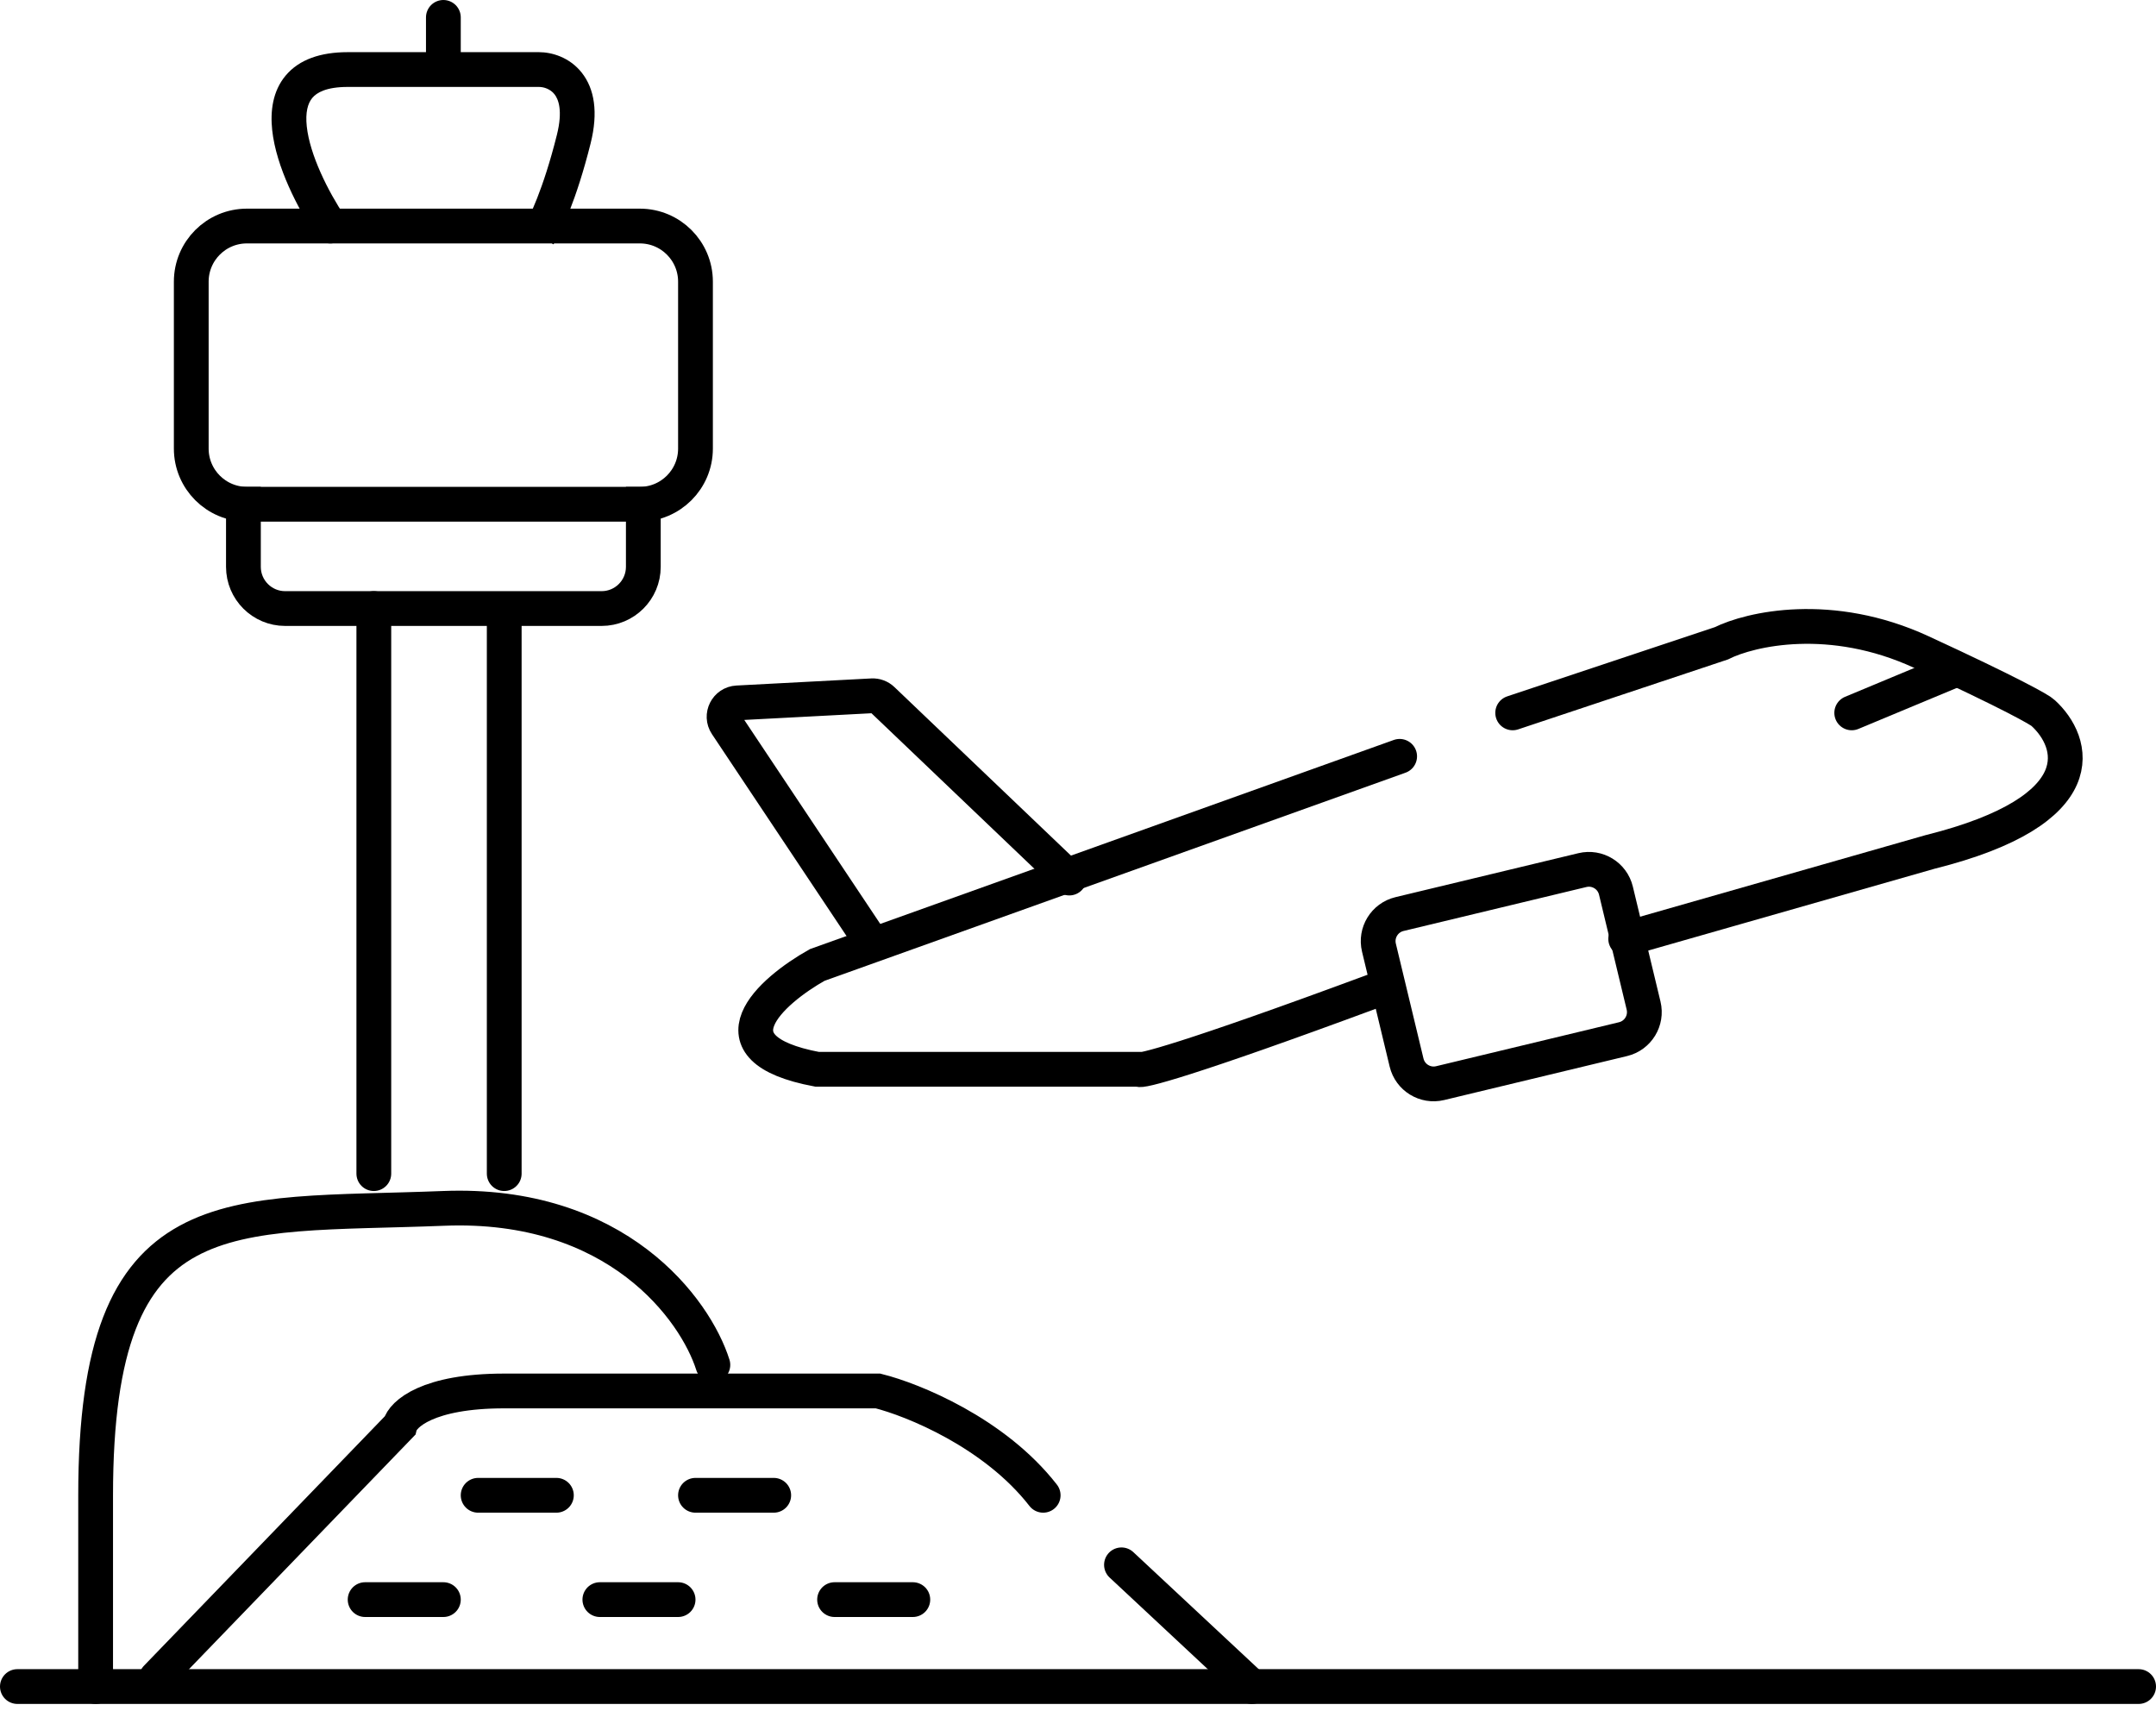 <svg xmlns="http://www.w3.org/2000/svg" width="155" height="123" viewBox="0 0 155 123" fill="none"><g clip-path="url(#clip0_2803_1116)"><path d="M140.625 48.125L133.125 51.25" stroke="black" style="stroke:black;stroke-opacity:1;" stroke-width="2.5" stroke-linecap="round"></path><path d="M76.875 63.125L63.437 50.298C63.238 50.108 62.969 50.008 62.694 50.023L53.004 50.533C52.23 50.574 51.794 51.441 52.224 52.086L62.5 67.5" stroke="black" style="stroke:black;stroke-opacity:1;" stroke-width="2.5" stroke-linecap="round"></path><path d="M108.75 51.25L123.75 46.25C125.833 45.208 131.625 43.875 138.125 46.875C144.625 49.875 146.667 51.041 146.875 51.25C149.167 53.333 150.75 58.25 138.75 61.25L116.875 67.5" stroke="black" style="stroke:black;stroke-opacity:1;" stroke-width="2.5" stroke-linecap="round"></path><path d="M31.875 4.375V1.25" stroke="black" style="stroke:black;stroke-opacity:1;" stroke-width="2.5" stroke-linecap="round"></path><path d="M22.709 16.943C23.091 17.518 23.868 17.673 24.442 17.29C25.016 16.907 25.172 16.131 24.789 15.557L23.749 16.25L22.709 16.943ZM23.749 16.25L24.789 15.557C23.573 13.733 22.272 11.126 22.054 9.086C21.947 8.08 22.125 7.428 22.455 7.035C22.77 6.661 23.453 6.25 24.999 6.25V5V3.75C23.045 3.75 21.509 4.276 20.542 5.426C19.591 6.556 19.425 8.014 19.568 9.351C19.851 11.999 21.424 15.017 22.709 16.943L23.749 16.25ZM24.999 5V6.25C25.012 6.25 25.026 6.25 25.04 6.25C25.053 6.25 25.067 6.25 25.081 6.25C25.094 6.25 25.108 6.25 25.122 6.25C25.135 6.25 25.149 6.25 25.162 6.25C25.176 6.25 25.19 6.25 25.203 6.25C25.217 6.25 25.23 6.25 25.244 6.25C25.258 6.25 25.271 6.25 25.285 6.25C25.298 6.25 25.312 6.25 25.325 6.25C25.339 6.25 25.352 6.25 25.366 6.25C25.38 6.25 25.393 6.25 25.407 6.25C25.42 6.25 25.434 6.25 25.447 6.25C25.461 6.25 25.474 6.25 25.488 6.25C25.501 6.25 25.515 6.25 25.528 6.25C25.542 6.25 25.555 6.25 25.569 6.25C25.582 6.25 25.596 6.25 25.609 6.25C25.622 6.25 25.636 6.25 25.649 6.25C25.663 6.25 25.676 6.25 25.689 6.25C25.703 6.25 25.716 6.25 25.73 6.25C25.743 6.25 25.757 6.25 25.77 6.25C25.783 6.25 25.797 6.25 25.81 6.25C25.823 6.25 25.837 6.25 25.85 6.25C25.864 6.25 25.877 6.25 25.89 6.25C25.904 6.25 25.917 6.25 25.93 6.25C25.944 6.25 25.957 6.25 25.97 6.25C25.983 6.25 25.997 6.25 26.01 6.25C26.023 6.25 26.037 6.25 26.05 6.25C26.063 6.25 26.077 6.25 26.09 6.25C26.103 6.25 26.116 6.25 26.13 6.25C26.143 6.25 26.156 6.25 26.169 6.25C26.183 6.25 26.196 6.25 26.209 6.25C26.222 6.25 26.235 6.25 26.249 6.25C26.262 6.25 26.275 6.25 26.288 6.25C26.302 6.25 26.315 6.25 26.328 6.25C26.341 6.25 26.354 6.25 26.367 6.25C26.381 6.25 26.394 6.25 26.407 6.25C26.42 6.25 26.433 6.25 26.446 6.25C26.459 6.25 26.473 6.25 26.486 6.25C26.499 6.25 26.512 6.25 26.525 6.25C26.538 6.25 26.551 6.25 26.564 6.25C26.577 6.25 26.59 6.25 26.604 6.25C26.616 6.25 26.63 6.25 26.643 6.25C26.656 6.25 26.669 6.25 26.682 6.25C26.695 6.25 26.708 6.25 26.721 6.25C26.734 6.25 26.747 6.25 26.76 6.25C26.773 6.25 26.786 6.25 26.799 6.25C26.812 6.25 26.825 6.25 26.838 6.25C26.851 6.25 26.864 6.25 26.877 6.25C26.89 6.25 26.903 6.25 26.916 6.25C26.929 6.25 26.942 6.25 26.954 6.25C26.967 6.25 26.98 6.25 26.993 6.25C27.006 6.25 27.019 6.25 27.032 6.25C27.045 6.25 27.058 6.25 27.071 6.25C27.084 6.25 27.096 6.25 27.109 6.25C27.122 6.25 27.135 6.25 27.148 6.25C27.161 6.25 27.174 6.25 27.186 6.25C27.199 6.25 27.212 6.25 27.225 6.25C27.238 6.25 27.25 6.25 27.263 6.25C27.276 6.25 27.289 6.25 27.302 6.25C27.314 6.25 27.327 6.25 27.34 6.25C27.353 6.25 27.366 6.25 27.378 6.25C27.391 6.25 27.404 6.25 27.416 6.25C27.429 6.25 27.442 6.25 27.455 6.25C27.467 6.25 27.48 6.25 27.493 6.25C27.506 6.25 27.518 6.25 27.531 6.25C27.544 6.25 27.556 6.25 27.569 6.25C27.582 6.25 27.594 6.25 27.607 6.25C27.62 6.25 27.632 6.25 27.645 6.25C27.657 6.25 27.67 6.25 27.683 6.25C27.695 6.25 27.708 6.25 27.721 6.25C27.733 6.25 27.746 6.25 27.758 6.25C27.771 6.25 27.784 6.25 27.796 6.25C27.809 6.25 27.821 6.25 27.834 6.25C27.846 6.25 27.859 6.25 27.872 6.25C27.884 6.25 27.897 6.25 27.909 6.25C27.922 6.25 27.934 6.25 27.947 6.25C27.959 6.25 27.972 6.25 27.984 6.25C27.997 6.25 28.009 6.25 28.022 6.25C28.034 6.25 28.047 6.25 28.059 6.25C28.072 6.25 28.084 6.25 28.096 6.25C28.109 6.25 28.121 6.25 28.134 6.25C28.146 6.25 28.159 6.25 28.171 6.25C28.183 6.25 28.196 6.25 28.208 6.25C28.221 6.25 28.233 6.25 28.245 6.25C28.258 6.25 28.27 6.25 28.283 6.25C28.295 6.25 28.307 6.25 28.32 6.25C28.332 6.25 28.344 6.25 28.357 6.25C28.369 6.25 28.381 6.25 28.394 6.25C28.406 6.25 28.418 6.25 28.431 6.25C28.443 6.25 28.455 6.25 28.467 6.25C28.48 6.25 28.492 6.25 28.504 6.25C28.517 6.25 28.529 6.25 28.541 6.25C28.553 6.25 28.566 6.25 28.578 6.25C28.59 6.25 28.602 6.25 28.614 6.25C28.627 6.25 28.639 6.25 28.651 6.25C28.663 6.25 28.675 6.25 28.688 6.25C28.7 6.25 28.712 6.25 28.724 6.25C28.736 6.25 28.748 6.25 28.761 6.25C28.773 6.25 28.785 6.25 28.797 6.25C28.809 6.25 28.821 6.25 28.833 6.25C28.846 6.25 28.858 6.25 28.87 6.25C28.882 6.25 28.894 6.25 28.906 6.25C28.918 6.25 28.93 6.25 28.942 6.25C28.954 6.25 28.966 6.25 28.978 6.25C28.99 6.25 29.003 6.25 29.015 6.25C29.026 6.25 29.038 6.25 29.051 6.25C29.063 6.25 29.075 6.25 29.087 6.25C29.099 6.25 29.111 6.25 29.122 6.25C29.134 6.25 29.146 6.25 29.158 6.25C29.17 6.25 29.182 6.25 29.194 6.25C29.206 6.25 29.218 6.25 29.23 6.25C29.242 6.25 29.254 6.25 29.266 6.25C29.278 6.25 29.29 6.25 29.302 6.25C29.314 6.25 29.325 6.25 29.337 6.25C29.349 6.25 29.361 6.25 29.373 6.25C29.385 6.25 29.397 6.25 29.408 6.25C29.42 6.25 29.432 6.25 29.444 6.25C29.456 6.25 29.468 6.25 29.479 6.25C29.491 6.25 29.503 6.25 29.515 6.25C29.526 6.25 29.538 6.25 29.55 6.25C29.562 6.25 29.574 6.25 29.585 6.25C29.597 6.25 29.609 6.25 29.621 6.25C29.632 6.25 29.644 6.25 29.656 6.25C29.668 6.25 29.679 6.25 29.691 6.25C29.703 6.25 29.714 6.25 29.726 6.25C29.738 6.25 29.749 6.25 29.761 6.25C29.773 6.25 29.784 6.25 29.796 6.25C29.808 6.25 29.819 6.25 29.831 6.25C29.843 6.25 29.854 6.25 29.866 6.25C29.878 6.25 29.889 6.25 29.901 6.25C29.912 6.25 29.924 6.25 29.936 6.25C29.947 6.25 29.959 6.25 29.97 6.25C29.982 6.25 29.993 6.25 30.005 6.25C30.016 6.25 30.028 6.25 30.04 6.25C30.051 6.25 30.062 6.25 30.074 6.25C30.086 6.25 30.097 6.25 30.109 6.25C30.12 6.25 30.131 6.25 30.143 6.25C30.154 6.25 30.166 6.25 30.177 6.25C30.189 6.25 30.2 6.25 30.212 6.25C30.223 6.25 30.235 6.25 30.246 6.25C30.258 6.25 30.269 6.25 30.28 6.25C30.292 6.25 30.303 6.25 30.314 6.25C30.326 6.25 30.337 6.25 30.349 6.25C30.36 6.25 30.371 6.25 30.383 6.25C30.394 6.25 30.405 6.25 30.417 6.25C30.428 6.25 30.439 6.25 30.451 6.25C30.462 6.25 30.473 6.25 30.485 6.25C30.496 6.25 30.507 6.25 30.518 6.25C30.53 6.25 30.541 6.25 30.552 6.25C30.564 6.25 30.575 6.25 30.586 6.25C30.597 6.25 30.609 6.25 30.62 6.25C30.631 6.25 30.642 6.25 30.654 6.25C30.665 6.25 30.676 6.25 30.687 6.25C30.698 6.25 30.709 6.25 30.721 6.25C30.732 6.25 30.743 6.25 30.754 6.25C30.765 6.25 30.776 6.25 30.788 6.25C30.799 6.25 30.81 6.25 30.821 6.25C30.832 6.25 30.843 6.25 30.854 6.25C30.865 6.25 30.877 6.25 30.887 6.25C30.899 6.25 30.91 6.25 30.921 6.25C30.932 6.25 30.943 6.25 30.954 6.25C30.965 6.25 30.976 6.25 30.987 6.25C30.998 6.25 31.009 6.25 31.02 6.25C31.031 6.25 31.042 6.25 31.053 6.25C31.064 6.25 31.075 6.25 31.086 6.25C31.097 6.25 31.108 6.25 31.119 6.25C31.13 6.25 31.141 6.25 31.152 6.25C31.163 6.25 31.174 6.25 31.185 6.25C31.195 6.25 31.206 6.25 31.217 6.25C31.228 6.25 31.239 6.25 31.25 6.25C31.261 6.25 31.272 6.25 31.283 6.25C31.293 6.25 31.304 6.25 31.315 6.25C31.326 6.25 31.337 6.25 31.348 6.25C31.358 6.25 31.369 6.25 31.38 6.25C31.391 6.25 31.402 6.25 31.413 6.25C31.423 6.25 31.434 6.25 31.445 6.25C31.456 6.25 31.466 6.25 31.477 6.25C31.488 6.25 31.499 6.25 31.509 6.25C31.52 6.25 31.531 6.25 31.541 6.25C31.552 6.25 31.563 6.25 31.574 6.25C31.584 6.25 31.595 6.25 31.606 6.25C31.616 6.25 31.627 6.25 31.638 6.25C31.648 6.25 31.659 6.25 31.67 6.25C31.68 6.25 31.691 6.25 31.702 6.25C31.712 6.25 31.723 6.25 31.733 6.25C31.744 6.25 31.755 6.25 31.765 6.25C31.776 6.25 31.786 6.25 31.797 6.25C31.808 6.25 31.818 6.25 31.829 6.25C31.839 6.25 31.85 6.25 31.86 6.25C31.871 6.25 31.881 6.25 31.892 6.25C31.902 6.25 31.913 6.25 31.923 6.25C31.934 6.25 31.944 6.25 31.955 6.25C31.965 6.25 31.976 6.25 31.986 6.25C31.997 6.25 32.007 6.25 32.017 6.25C32.028 6.25 32.038 6.25 32.049 6.25C32.059 6.25 32.069 6.25 32.08 6.25C32.09 6.25 32.101 6.25 32.111 6.25C32.121 6.25 32.132 6.25 32.142 6.25C32.153 6.25 32.163 6.25 32.173 6.25C32.184 6.25 32.194 6.25 32.204 6.25C32.215 6.25 32.225 6.25 32.235 6.25C32.245 6.25 32.256 6.25 32.266 6.25C32.276 6.25 32.286 6.25 32.297 6.25C32.307 6.25 32.317 6.25 32.328 6.25C32.338 6.25 32.348 6.25 32.358 6.25C32.368 6.25 32.379 6.25 32.389 6.25C32.399 6.25 32.409 6.25 32.419 6.25C32.43 6.25 32.44 6.25 32.45 6.25C32.46 6.25 32.47 6.25 32.48 6.25C32.491 6.25 32.501 6.25 32.511 6.25C32.521 6.25 32.531 6.25 32.541 6.25C32.551 6.25 32.562 6.25 32.572 6.25C32.582 6.25 32.592 6.25 32.602 6.25C32.612 6.25 32.622 6.25 32.632 6.25C32.642 6.25 32.652 6.25 32.662 6.25C32.672 6.25 32.682 6.25 32.692 6.25C32.702 6.25 32.712 6.25 32.722 6.25C32.732 6.25 32.742 6.25 32.752 6.25C32.762 6.25 32.772 6.25 32.782 6.25C32.792 6.25 32.802 6.25 32.812 6.25C32.822 6.25 32.832 6.25 32.842 6.25C32.852 6.25 32.861 6.25 32.871 6.25C32.881 6.25 32.891 6.25 32.901 6.25C32.911 6.25 32.921 6.25 32.931 6.25C32.94 6.25 32.95 6.25 32.96 6.25C32.97 6.25 32.98 6.25 32.99 6.25C32.999 6.25 33.009 6.25 33.019 6.25C33.029 6.25 33.039 6.25 33.048 6.25C33.058 6.25 33.068 6.25 33.078 6.25C33.087 6.25 33.097 6.25 33.107 6.25C33.117 6.25 33.126 6.25 33.136 6.25C33.146 6.25 33.156 6.25 33.165 6.25C33.175 6.25 33.185 6.25 33.194 6.25C33.204 6.25 33.214 6.25 33.223 6.25C33.233 6.25 33.243 6.25 33.252 6.25C33.262 6.25 33.272 6.25 33.281 6.25C33.291 6.25 33.3 6.25 33.31 6.25C33.319 6.25 33.329 6.25 33.339 6.25C33.348 6.25 33.358 6.25 33.367 6.25C33.377 6.25 33.386 6.25 33.396 6.25C33.406 6.25 33.415 6.25 33.425 6.25C33.434 6.25 33.444 6.25 33.453 6.25C33.463 6.25 33.472 6.25 33.482 6.25C33.491 6.25 33.501 6.25 33.51 6.25C33.52 6.25 33.529 6.25 33.538 6.25C33.548 6.25 33.557 6.25 33.567 6.25C33.576 6.25 33.586 6.25 33.595 6.25C33.604 6.25 33.614 6.25 33.623 6.25C33.633 6.25 33.642 6.25 33.651 6.25C33.661 6.25 33.67 6.25 33.679 6.25C33.689 6.25 33.698 6.25 33.707 6.25C33.717 6.25 33.726 6.25 33.735 6.25C33.744 6.25 33.754 6.25 33.763 6.25C33.772 6.25 33.782 6.25 33.791 6.25C33.8 6.25 33.809 6.25 33.819 6.25C33.828 6.25 33.837 6.25 33.846 6.25C33.855 6.25 33.865 6.25 33.874 6.25C33.883 6.25 33.892 6.25 33.901 6.25C33.911 6.25 33.92 6.25 33.929 6.25C33.938 6.25 33.947 6.25 33.956 6.25C33.965 6.25 33.975 6.25 33.984 6.25C33.993 6.25 34.002 6.25 34.011 6.25C34.02 6.25 34.029 6.25 34.038 6.25C34.047 6.25 34.056 6.25 34.066 6.25C34.075 6.25 34.084 6.25 34.093 6.25C34.102 6.25 34.111 6.25 34.12 6.25C34.129 6.25 34.138 6.25 34.147 6.25C34.156 6.25 34.165 6.25 34.174 6.25C34.183 6.25 34.192 6.25 34.2 6.25C34.209 6.25 34.218 6.25 34.227 6.25C34.236 6.25 34.245 6.25 34.254 6.25C34.263 6.25 34.272 6.25 34.281 6.25C34.29 6.25 34.299 6.25 34.307 6.25C34.316 6.25 34.325 6.25 34.334 6.25C34.343 6.25 34.352 6.25 34.361 6.25C34.369 6.25 34.378 6.25 34.387 6.25C34.396 6.25 34.405 6.25 34.413 6.25C34.422 6.25 34.431 6.25 34.44 6.25C34.448 6.25 34.457 6.25 34.466 6.25C34.475 6.25 34.483 6.25 34.492 6.25C34.501 6.25 34.51 6.25 34.518 6.25C34.527 6.25 34.536 6.25 34.544 6.25C34.553 6.25 34.562 6.25 34.57 6.25C34.579 6.25 34.588 6.25 34.596 6.25C34.605 6.25 34.614 6.25 34.622 6.25C34.631 6.25 34.639 6.25 34.648 6.25C34.657 6.25 34.665 6.25 34.674 6.25C34.682 6.25 34.691 6.25 34.7 6.25C34.708 6.25 34.717 6.25 34.725 6.25C34.734 6.25 34.742 6.25 34.751 6.25C34.759 6.25 34.768 6.25 34.776 6.25C34.785 6.25 34.793 6.25 34.802 6.25C34.81 6.25 34.819 6.25 34.827 6.25C34.835 6.25 34.844 6.25 34.852 6.25C34.861 6.25 34.869 6.25 34.878 6.25C34.886 6.25 34.894 6.25 34.903 6.25C34.911 6.25 34.919 6.25 34.928 6.25C34.936 6.25 34.945 6.25 34.953 6.25C34.961 6.25 34.97 6.25 34.978 6.25C34.986 6.25 34.995 6.25 35.003 6.25C35.011 6.25 35.02 6.25 35.028 6.25C35.036 6.25 35.044 6.25 35.053 6.25C35.061 6.25 35.069 6.25 35.077 6.25C35.086 6.25 35.094 6.25 35.102 6.25C35.11 6.25 35.118 6.25 35.127 6.25C35.135 6.25 35.143 6.25 35.151 6.25C35.159 6.25 35.167 6.25 35.176 6.25C35.184 6.25 35.192 6.25 35.2 6.25C35.208 6.25 35.216 6.25 35.224 6.25C35.233 6.25 35.241 6.25 35.249 6.25C35.257 6.25 35.265 6.25 35.273 6.25C35.281 6.25 35.289 6.25 35.297 6.25C35.305 6.25 35.313 6.25 35.321 6.25C35.329 6.25 35.337 6.25 35.345 6.25C35.353 6.25 35.361 6.25 35.369 6.25C35.377 6.25 35.385 6.25 35.393 6.25C35.401 6.25 35.409 6.25 35.417 6.25C35.425 6.25 35.433 6.25 35.441 6.25C35.449 6.25 35.456 6.25 35.464 6.25C35.472 6.25 35.48 6.25 35.488 6.25C35.496 6.25 35.504 6.25 35.512 6.25C35.52 6.25 35.527 6.25 35.535 6.25C35.543 6.25 35.551 6.25 35.559 6.25C35.566 6.25 35.574 6.25 35.582 6.25C35.59 6.25 35.597 6.25 35.605 6.25C35.613 6.25 35.621 6.25 35.629 6.25C35.636 6.25 35.644 6.25 35.652 6.25C35.66 6.25 35.667 6.25 35.675 6.25C35.683 6.25 35.69 6.25 35.698 6.25C35.706 6.25 35.713 6.25 35.721 6.25C35.729 6.25 35.736 6.25 35.744 6.25C35.752 6.25 35.759 6.25 35.767 6.25C35.774 6.25 35.782 6.25 35.789 6.25C35.797 6.25 35.805 6.25 35.812 6.25C35.82 6.25 35.827 6.25 35.835 6.25C35.842 6.25 35.85 6.25 35.857 6.25C35.865 6.25 35.873 6.25 35.88 6.25C35.888 6.25 35.895 6.25 35.902 6.25C35.91 6.25 35.917 6.25 35.925 6.25C35.932 6.25 35.94 6.25 35.947 6.25C35.955 6.25 35.962 6.25 35.969 6.25C35.977 6.25 35.984 6.25 35.992 6.25C35.999 6.25 36.006 6.25 36.014 6.25C36.021 6.25 36.028 6.25 36.036 6.25C36.043 6.25 36.05 6.25 36.058 6.25C36.065 6.25 36.072 6.25 36.08 6.25C36.087 6.25 36.094 6.25 36.102 6.25C36.109 6.25 36.116 6.25 36.123 6.25C36.131 6.25 36.138 6.25 36.145 6.25C36.152 6.25 36.16 6.25 36.167 6.25C36.174 6.25 36.181 6.25 36.188 6.25C36.196 6.25 36.203 6.25 36.21 6.25C36.217 6.25 36.224 6.25 36.231 6.25C36.238 6.25 36.246 6.25 36.253 6.25C36.26 6.25 36.267 6.25 36.274 6.25C36.281 6.25 36.288 6.25 36.295 6.25C36.302 6.25 36.309 6.25 36.316 6.25C36.324 6.25 36.331 6.25 36.338 6.25C36.345 6.25 36.352 6.25 36.359 6.25C36.366 6.25 36.373 6.25 36.38 6.25C36.387 6.25 36.394 6.25 36.401 6.25C36.407 6.25 36.414 6.25 36.421 6.25C36.428 6.25 36.435 6.25 36.442 6.25C36.449 6.25 36.456 6.25 36.463 6.25C36.47 6.25 36.477 6.25 36.483 6.25C36.49 6.25 36.497 6.25 36.504 6.25C36.511 6.25 36.518 6.25 36.525 6.25C36.531 6.25 36.538 6.25 36.545 6.25C36.552 6.25 36.559 6.25 36.565 6.25C36.572 6.25 36.579 6.25 36.586 6.25C36.592 6.25 36.599 6.25 36.606 6.25C36.613 6.25 36.619 6.25 36.626 6.25C36.633 6.25 36.639 6.25 36.646 6.25C36.653 6.25 36.66 6.25 36.666 6.25C36.673 6.25 36.679 6.25 36.686 6.25C36.693 6.25 36.699 6.25 36.706 6.25C36.713 6.25 36.719 6.25 36.726 6.25C36.732 6.25 36.739 6.25 36.746 6.25C36.752 6.25 36.759 6.25 36.765 6.25C36.772 6.25 36.778 6.25 36.785 6.25C36.791 6.25 36.798 6.25 36.804 6.25C36.811 6.25 36.817 6.25 36.824 6.25C36.83 6.25 36.837 6.25 36.843 6.25C36.85 6.25 36.856 6.25 36.863 6.25C36.869 6.25 36.875 6.25 36.882 6.25C36.888 6.25 36.895 6.25 36.901 6.25C36.907 6.25 36.914 6.25 36.92 6.25C36.926 6.25 36.933 6.25 36.939 6.25C36.946 6.25 36.952 6.25 36.958 6.25C36.965 6.25 36.971 6.25 36.977 6.25C36.983 6.25 36.99 6.25 36.996 6.25C37.002 6.25 37.008 6.25 37.015 6.25C37.021 6.25 37.027 6.25 37.033 6.25C37.04 6.25 37.046 6.25 37.052 6.25C37.058 6.25 37.065 6.25 37.071 6.25C37.077 6.25 37.083 6.25 37.089 6.25C37.095 6.25 37.101 6.25 37.108 6.25C37.114 6.25 37.12 6.25 37.126 6.25C37.132 6.25 37.138 6.25 37.144 6.25C37.15 6.25 37.156 6.25 37.162 6.25C37.169 6.25 37.175 6.25 37.181 6.25C37.187 6.25 37.193 6.25 37.199 6.25C37.205 6.25 37.211 6.25 37.217 6.25C37.223 6.25 37.229 6.25 37.234 6.25C37.24 6.25 37.246 6.25 37.252 6.25C37.258 6.25 37.264 6.25 37.27 6.25C37.276 6.25 37.282 6.25 37.288 6.25C37.294 6.25 37.3 6.25 37.306 6.25C37.311 6.25 37.317 6.25 37.323 6.25C37.329 6.25 37.335 6.25 37.341 6.25C37.346 6.25 37.352 6.25 37.358 6.25C37.364 6.25 37.37 6.25 37.375 6.25C37.381 6.25 37.387 6.25 37.393 6.25C37.398 6.25 37.404 6.25 37.41 6.25C37.416 6.25 37.421 6.25 37.427 6.25C37.433 6.25 37.438 6.25 37.444 6.25C37.45 6.25 37.456 6.25 37.461 6.25C37.467 6.25 37.472 6.25 37.478 6.25C37.484 6.25 37.489 6.25 37.495 6.25C37.501 6.25 37.506 6.25 37.512 6.25C37.517 6.25 37.523 6.25 37.528 6.25C37.534 6.25 37.539 6.25 37.545 6.25C37.551 6.25 37.556 6.25 37.562 6.25C37.567 6.25 37.573 6.25 37.578 6.25C37.584 6.25 37.589 6.25 37.594 6.25C37.6 6.25 37.605 6.25 37.611 6.25C37.616 6.25 37.622 6.25 37.627 6.25C37.633 6.25 37.638 6.25 37.643 6.25C37.649 6.25 37.654 6.25 37.66 6.25C37.665 6.25 37.67 6.25 37.676 6.25C37.681 6.25 37.686 6.25 37.692 6.25C37.697 6.25 37.702 6.25 37.708 6.25C37.713 6.25 37.718 6.25 37.723 6.25C37.729 6.25 37.734 6.25 37.739 6.25C37.744 6.25 37.75 6.25 37.755 6.25C37.76 6.25 37.765 6.25 37.77 6.25C37.776 6.25 37.781 6.25 37.786 6.25C37.791 6.25 37.796 6.25 37.801 6.25C37.807 6.25 37.812 6.25 37.817 6.25C37.822 6.25 37.827 6.25 37.832 6.25C37.837 6.25 37.842 6.25 37.847 6.25C37.852 6.25 37.858 6.25 37.863 6.25C37.868 6.25 37.873 6.25 37.878 6.25C37.883 6.25 37.888 6.25 37.893 6.25C37.898 6.25 37.903 6.25 37.908 6.25C37.913 6.25 37.918 6.25 37.923 6.25C37.928 6.25 37.933 6.25 37.938 6.25C37.942 6.25 37.947 6.25 37.952 6.25C37.957 6.25 37.962 6.25 37.967 6.25C37.972 6.25 37.977 6.25 37.981 6.25C37.986 6.25 37.991 6.25 37.996 6.25C38.001 6.25 38.006 6.25 38.011 6.25C38.015 6.25 38.02 6.25 38.025 6.25C38.03 6.25 38.034 6.25 38.039 6.25C38.044 6.25 38.049 6.25 38.053 6.25C38.058 6.25 38.063 6.25 38.068 6.25C38.072 6.25 38.077 6.25 38.082 6.25C38.086 6.25 38.091 6.25 38.096 6.25C38.1 6.25 38.105 6.25 38.109 6.25C38.114 6.25 38.119 6.25 38.123 6.25C38.128 6.25 38.133 6.25 38.137 6.25C38.142 6.25 38.146 6.25 38.151 6.25C38.155 6.25 38.16 6.25 38.164 6.25C38.169 6.25 38.174 6.25 38.178 6.25C38.183 6.25 38.187 6.25 38.192 6.25C38.196 6.25 38.2 6.25 38.205 6.25C38.209 6.25 38.214 6.25 38.218 6.25C38.223 6.25 38.227 6.25 38.231 6.25C38.236 6.25 38.24 6.25 38.245 6.25C38.249 6.25 38.254 6.25 38.258 6.25C38.262 6.25 38.267 6.25 38.271 6.25C38.275 6.25 38.279 6.25 38.284 6.25C38.288 6.25 38.292 6.25 38.297 6.25C38.301 6.25 38.305 6.25 38.309 6.25C38.314 6.25 38.318 6.25 38.322 6.25C38.327 6.25 38.331 6.25 38.335 6.25C38.339 6.25 38.343 6.25 38.347 6.25C38.352 6.25 38.356 6.25 38.36 6.25C38.364 6.25 38.368 6.25 38.372 6.25C38.377 6.25 38.381 6.25 38.385 6.25C38.389 6.25 38.393 6.25 38.397 6.25C38.401 6.25 38.405 6.25 38.409 6.25C38.413 6.25 38.417 6.25 38.421 6.25C38.425 6.25 38.429 6.25 38.433 6.25C38.437 6.25 38.441 6.25 38.445 6.25C38.449 6.25 38.453 6.25 38.457 6.25C38.461 6.25 38.465 6.25 38.469 6.25C38.473 6.25 38.477 6.25 38.481 6.25C38.485 6.25 38.489 6.25 38.492 6.25C38.496 6.25 38.5 6.25 38.504 6.25C38.508 6.25 38.512 6.25 38.516 6.25C38.519 6.25 38.523 6.25 38.527 6.25C38.531 6.25 38.535 6.25 38.538 6.25C38.542 6.25 38.546 6.25 38.55 6.25C38.553 6.25 38.557 6.25 38.561 6.25C38.565 6.25 38.568 6.25 38.572 6.25C38.576 6.25 38.579 6.25 38.583 6.25C38.587 6.25 38.59 6.25 38.594 6.25C38.598 6.25 38.601 6.25 38.605 6.25C38.608 6.25 38.612 6.25 38.616 6.25C38.619 6.25 38.623 6.25 38.626 6.25C38.63 6.25 38.633 6.25 38.637 6.25C38.641 6.25 38.644 6.25 38.648 6.25C38.651 6.25 38.655 6.25 38.658 6.25C38.662 6.25 38.665 6.25 38.669 6.25C38.672 6.25 38.675 6.25 38.679 6.25C38.682 6.25 38.686 6.25 38.689 6.25C38.693 6.25 38.696 6.25 38.699 6.25C38.703 6.25 38.706 6.25 38.709 6.25C38.713 6.25 38.716 6.25 38.72 6.25C38.723 6.25 38.726 6.25 38.73 6.25C38.733 6.25 38.736 6.25 38.739 6.25C38.743 6.25 38.746 6.25 38.749 6.25V5V3.75C38.746 3.75 38.743 3.75 38.739 3.75C38.736 3.75 38.733 3.75 38.73 3.75C38.726 3.75 38.723 3.75 38.72 3.75C38.716 3.75 38.713 3.75 38.709 3.75C38.706 3.75 38.703 3.75 38.699 3.75C38.696 3.75 38.693 3.75 38.689 3.75C38.686 3.75 38.682 3.75 38.679 3.75C38.675 3.75 38.672 3.75 38.669 3.75C38.665 3.75 38.662 3.75 38.658 3.75C38.655 3.75 38.651 3.75 38.648 3.75C38.644 3.75 38.641 3.75 38.637 3.75C38.633 3.75 38.63 3.75 38.626 3.75C38.623 3.75 38.619 3.75 38.616 3.75C38.612 3.75 38.608 3.75 38.605 3.75C38.601 3.75 38.598 3.75 38.594 3.75C38.59 3.75 38.587 3.75 38.583 3.75C38.579 3.75 38.576 3.75 38.572 3.75C38.568 3.75 38.565 3.75 38.561 3.75C38.557 3.75 38.553 3.75 38.55 3.75C38.546 3.75 38.542 3.75 38.538 3.75C38.535 3.75 38.531 3.75 38.527 3.75C38.523 3.75 38.519 3.75 38.516 3.75C38.512 3.75 38.508 3.75 38.504 3.75C38.5 3.75 38.496 3.75 38.492 3.75C38.489 3.75 38.485 3.75 38.481 3.75C38.477 3.75 38.473 3.75 38.469 3.75C38.465 3.75 38.461 3.75 38.457 3.75C38.453 3.75 38.449 3.75 38.445 3.75C38.441 3.75 38.437 3.75 38.433 3.75C38.429 3.75 38.425 3.75 38.421 3.75C38.417 3.75 38.413 3.75 38.409 3.75C38.405 3.75 38.401 3.75 38.397 3.75C38.393 3.75 38.389 3.75 38.385 3.75C38.381 3.75 38.377 3.75 38.372 3.75C38.368 3.75 38.364 3.75 38.36 3.75C38.356 3.75 38.352 3.75 38.347 3.75C38.343 3.75 38.339 3.75 38.335 3.75C38.331 3.75 38.327 3.75 38.322 3.75C38.318 3.75 38.314 3.75 38.309 3.75C38.305 3.75 38.301 3.75 38.297 3.75C38.292 3.75 38.288 3.75 38.284 3.75C38.279 3.75 38.275 3.75 38.271 3.75C38.267 3.75 38.262 3.75 38.258 3.75C38.254 3.75 38.249 3.75 38.245 3.75C38.24 3.75 38.236 3.75 38.231 3.75C38.227 3.75 38.223 3.75 38.218 3.75C38.214 3.75 38.209 3.75 38.205 3.75C38.2 3.75 38.196 3.75 38.192 3.75C38.187 3.75 38.183 3.75 38.178 3.75C38.174 3.75 38.169 3.75 38.164 3.75C38.16 3.75 38.155 3.75 38.151 3.75C38.146 3.75 38.142 3.75 38.137 3.75C38.133 3.75 38.128 3.75 38.123 3.75C38.119 3.75 38.114 3.75 38.109 3.75C38.105 3.75 38.1 3.75 38.096 3.75C38.091 3.75 38.086 3.75 38.082 3.75C38.077 3.75 38.072 3.75 38.068 3.75C38.063 3.75 38.058 3.75 38.053 3.75C38.049 3.75 38.044 3.75 38.039 3.75C38.034 3.75 38.03 3.75 38.025 3.75C38.02 3.75 38.015 3.75 38.011 3.75C38.006 3.75 38.001 3.75 37.996 3.75C37.991 3.75 37.986 3.75 37.981 3.75C37.977 3.75 37.972 3.75 37.967 3.75C37.962 3.75 37.957 3.75 37.952 3.75C37.947 3.75 37.942 3.75 37.938 3.75C37.933 3.75 37.928 3.75 37.923 3.75C37.918 3.75 37.913 3.75 37.908 3.75C37.903 3.75 37.898 3.75 37.893 3.75C37.888 3.75 37.883 3.75 37.878 3.75C37.873 3.75 37.868 3.75 37.863 3.75C37.858 3.75 37.852 3.75 37.847 3.75C37.842 3.75 37.837 3.75 37.832 3.75C37.827 3.75 37.822 3.75 37.817 3.75C37.812 3.75 37.807 3.75 37.801 3.75C37.796 3.75 37.791 3.75 37.786 3.75C37.781 3.75 37.776 3.75 37.77 3.75C37.765 3.75 37.76 3.75 37.755 3.75C37.75 3.75 37.744 3.75 37.739 3.75C37.734 3.75 37.729 3.75 37.723 3.75C37.718 3.75 37.713 3.75 37.708 3.75C37.702 3.75 37.697 3.75 37.692 3.75C37.686 3.75 37.681 3.75 37.676 3.75C37.67 3.75 37.665 3.75 37.66 3.75C37.654 3.75 37.649 3.75 37.643 3.75C37.638 3.75 37.633 3.75 37.627 3.75C37.622 3.75 37.616 3.75 37.611 3.75C37.605 3.75 37.6 3.75 37.594 3.75C37.589 3.75 37.584 3.75 37.578 3.75C37.573 3.75 37.567 3.75 37.562 3.75C37.556 3.75 37.551 3.75 37.545 3.75C37.539 3.75 37.534 3.75 37.528 3.75C37.523 3.75 37.517 3.75 37.512 3.75C37.506 3.75 37.501 3.75 37.495 3.75C37.489 3.75 37.484 3.75 37.478 3.75C37.472 3.75 37.467 3.75 37.461 3.75C37.456 3.75 37.45 3.75 37.444 3.75C37.438 3.75 37.433 3.75 37.427 3.75C37.421 3.75 37.416 3.75 37.41 3.75C37.404 3.75 37.398 3.75 37.393 3.75C37.387 3.75 37.381 3.75 37.375 3.75C37.37 3.75 37.364 3.75 37.358 3.75C37.352 3.75 37.346 3.75 37.341 3.75C37.335 3.75 37.329 3.75 37.323 3.75C37.317 3.75 37.311 3.75 37.306 3.75C37.3 3.75 37.294 3.75 37.288 3.75C37.282 3.75 37.276 3.75 37.27 3.75C37.264 3.75 37.258 3.75 37.252 3.75C37.246 3.75 37.24 3.75 37.234 3.75C37.229 3.75 37.223 3.75 37.217 3.75C37.211 3.75 37.205 3.75 37.199 3.75C37.193 3.75 37.187 3.75 37.181 3.75C37.175 3.75 37.169 3.75 37.162 3.75C37.156 3.75 37.15 3.75 37.144 3.75C37.138 3.75 37.132 3.75 37.126 3.75C37.12 3.75 37.114 3.75 37.108 3.75C37.101 3.75 37.095 3.75 37.089 3.75C37.083 3.75 37.077 3.75 37.071 3.75C37.065 3.75 37.058 3.75 37.052 3.75C37.046 3.75 37.04 3.75 37.033 3.75C37.027 3.75 37.021 3.75 37.015 3.75C37.008 3.75 37.002 3.75 36.996 3.75C36.99 3.75 36.983 3.75 36.977 3.75C36.971 3.75 36.965 3.75 36.958 3.75C36.952 3.75 36.946 3.75 36.939 3.75C36.933 3.75 36.926 3.75 36.92 3.75C36.914 3.75 36.907 3.75 36.901 3.75C36.895 3.75 36.888 3.75 36.882 3.75C36.875 3.75 36.869 3.75 36.863 3.75C36.856 3.75 36.85 3.75 36.843 3.75C36.837 3.75 36.83 3.75 36.824 3.75C36.817 3.75 36.811 3.75 36.804 3.75C36.798 3.75 36.791 3.75 36.785 3.75C36.778 3.75 36.772 3.75 36.765 3.75C36.759 3.75 36.752 3.75 36.746 3.75C36.739 3.75 36.732 3.75 36.726 3.75C36.719 3.75 36.713 3.75 36.706 3.75C36.699 3.75 36.693 3.75 36.686 3.75C36.679 3.75 36.673 3.75 36.666 3.75C36.66 3.75 36.653 3.75 36.646 3.75C36.639 3.75 36.633 3.75 36.626 3.75C36.619 3.75 36.613 3.75 36.606 3.75C36.599 3.75 36.592 3.75 36.586 3.75C36.579 3.75 36.572 3.75 36.565 3.75C36.559 3.75 36.552 3.75 36.545 3.75C36.538 3.75 36.531 3.75 36.525 3.75C36.518 3.75 36.511 3.75 36.504 3.75C36.497 3.75 36.49 3.75 36.483 3.75C36.477 3.75 36.47 3.75 36.463 3.75C36.456 3.75 36.449 3.75 36.442 3.75C36.435 3.75 36.428 3.75 36.421 3.75C36.414 3.75 36.407 3.75 36.401 3.75C36.394 3.75 36.387 3.75 36.38 3.75C36.373 3.75 36.366 3.75 36.359 3.75C36.352 3.75 36.345 3.75 36.338 3.75C36.331 3.75 36.324 3.75 36.316 3.75C36.309 3.75 36.302 3.75 36.295 3.75C36.288 3.75 36.281 3.75 36.274 3.75C36.267 3.75 36.26 3.75 36.253 3.75C36.246 3.75 36.238 3.75 36.231 3.75C36.224 3.75 36.217 3.75 36.21 3.75C36.203 3.75 36.196 3.75 36.188 3.75C36.181 3.75 36.174 3.75 36.167 3.75C36.16 3.75 36.152 3.75 36.145 3.75C36.138 3.75 36.131 3.75 36.123 3.75C36.116 3.75 36.109 3.75 36.102 3.75C36.094 3.75 36.087 3.75 36.08 3.75C36.072 3.75 36.065 3.75 36.058 3.75C36.05 3.75 36.043 3.75 36.036 3.75C36.028 3.75 36.021 3.75 36.014 3.75C36.006 3.75 35.999 3.75 35.992 3.75C35.984 3.75 35.977 3.75 35.969 3.75C35.962 3.75 35.955 3.75 35.947 3.75C35.94 3.75 35.932 3.75 35.925 3.75C35.917 3.75 35.91 3.75 35.902 3.75C35.895 3.75 35.888 3.75 35.88 3.75C35.873 3.75 35.865 3.75 35.857 3.75C35.85 3.75 35.842 3.75 35.835 3.75C35.827 3.75 35.82 3.75 35.812 3.75C35.805 3.75 35.797 3.75 35.789 3.75C35.782 3.75 35.774 3.75 35.767 3.75C35.759 3.75 35.752 3.75 35.744 3.75C35.736 3.75 35.729 3.75 35.721 3.75C35.713 3.75 35.706 3.75 35.698 3.75C35.69 3.75 35.683 3.75 35.675 3.75C35.667 3.75 35.66 3.75 35.652 3.75C35.644 3.75 35.636 3.75 35.629 3.75C35.621 3.75 35.613 3.75 35.605 3.75C35.597 3.75 35.59 3.75 35.582 3.75C35.574 3.75 35.566 3.75 35.559 3.75C35.551 3.75 35.543 3.75 35.535 3.75C35.527 3.75 35.52 3.75 35.512 3.75C35.504 3.75 35.496 3.75 35.488 3.75C35.48 3.75 35.472 3.75 35.464 3.75C35.456 3.75 35.449 3.75 35.441 3.75C35.433 3.75 35.425 3.75 35.417 3.75C35.409 3.75 35.401 3.75 35.393 3.75C35.385 3.75 35.377 3.75 35.369 3.75C35.361 3.75 35.353 3.75 35.345 3.75C35.337 3.75 35.329 3.75 35.321 3.75C35.313 3.75 35.305 3.75 35.297 3.75C35.289 3.75 35.281 3.75 35.273 3.75C35.265 3.75 35.257 3.75 35.249 3.75C35.241 3.75 35.233 3.75 35.224 3.75C35.216 3.75 35.208 3.75 35.2 3.75C35.192 3.75 35.184 3.75 35.176 3.75C35.167 3.75 35.159 3.75 35.151 3.75C35.143 3.75 35.135 3.75 35.127 3.75C35.118 3.75 35.11 3.75 35.102 3.75C35.094 3.75 35.086 3.75 35.077 3.75C35.069 3.75 35.061 3.75 35.053 3.75C35.044 3.75 35.036 3.75 35.028 3.75C35.02 3.75 35.011 3.75 35.003 3.75C34.995 3.75 34.986 3.75 34.978 3.75C34.97 3.75 34.961 3.75 34.953 3.75C34.945 3.75 34.936 3.75 34.928 3.75C34.919 3.75 34.911 3.75 34.903 3.75C34.894 3.75 34.886 3.75 34.878 3.75C34.869 3.75 34.861 3.75 34.852 3.75C34.844 3.75 34.835 3.75 34.827 3.75C34.819 3.75 34.81 3.75 34.802 3.75C34.793 3.75 34.785 3.75 34.776 3.75C34.768 3.75 34.759 3.75 34.751 3.75C34.742 3.75 34.734 3.75 34.725 3.75C34.717 3.75 34.708 3.75 34.7 3.75C34.691 3.75 34.682 3.75 34.674 3.75C34.665 3.75 34.657 3.75 34.648 3.75C34.639 3.75 34.631 3.75 34.622 3.75C34.614 3.75 34.605 3.75 34.596 3.75C34.588 3.75 34.579 3.75 34.57 3.75C34.562 3.75 34.553 3.75 34.544 3.75C34.536 3.75 34.527 3.75 34.518 3.75C34.51 3.75 34.501 3.75 34.492 3.75C34.483 3.75 34.475 3.75 34.466 3.75C34.457 3.75 34.448 3.75 34.44 3.75C34.431 3.75 34.422 3.75 34.413 3.75C34.405 3.75 34.396 3.75 34.387 3.75C34.378 3.75 34.369 3.75 34.361 3.75C34.352 3.75 34.343 3.75 34.334 3.75C34.325 3.75 34.316 3.75 34.307 3.75C34.299 3.75 34.29 3.75 34.281 3.75C34.272 3.75 34.263 3.75 34.254 3.75C34.245 3.75 34.236 3.75 34.227 3.75C34.218 3.75 34.209 3.75 34.2 3.75C34.192 3.75 34.183 3.75 34.174 3.75C34.165 3.75 34.156 3.75 34.147 3.75C34.138 3.75 34.129 3.75 34.12 3.75C34.111 3.75 34.102 3.75 34.093 3.75C34.084 3.75 34.075 3.75 34.066 3.75C34.056 3.75 34.047 3.75 34.038 3.75C34.029 3.75 34.02 3.75 34.011 3.75C34.002 3.75 33.993 3.75 33.984 3.75C33.975 3.75 33.965 3.75 33.956 3.75C33.947 3.75 33.938 3.75 33.929 3.75C33.92 3.75 33.911 3.75 33.901 3.75C33.892 3.75 33.883 3.75 33.874 3.75C33.865 3.75 33.855 3.75 33.846 3.75C33.837 3.75 33.828 3.75 33.819 3.75C33.809 3.75 33.8 3.75 33.791 3.75C33.782 3.75 33.772 3.75 33.763 3.75C33.754 3.75 33.744 3.75 33.735 3.75C33.726 3.75 33.717 3.75 33.707 3.75C33.698 3.75 33.689 3.75 33.679 3.75C33.67 3.75 33.661 3.75 33.651 3.75C33.642 3.75 33.633 3.75 33.623 3.75C33.614 3.75 33.604 3.75 33.595 3.75C33.586 3.75 33.576 3.75 33.567 3.75C33.557 3.75 33.548 3.75 33.538 3.75C33.529 3.75 33.52 3.75 33.51 3.75C33.501 3.75 33.491 3.75 33.482 3.75C33.472 3.75 33.463 3.75 33.453 3.75C33.444 3.75 33.434 3.75 33.425 3.75C33.415 3.75 33.406 3.75 33.396 3.75C33.386 3.75 33.377 3.75 33.367 3.75C33.358 3.75 33.348 3.75 33.339 3.75C33.329 3.75 33.319 3.75 33.31 3.75C33.3 3.75 33.291 3.75 33.281 3.75C33.272 3.75 33.262 3.75 33.252 3.75C33.243 3.75 33.233 3.75 33.223 3.75C33.214 3.75 33.204 3.75 33.194 3.75C33.185 3.75 33.175 3.75 33.165 3.75C33.156 3.75 33.146 3.75 33.136 3.75C33.126 3.75 33.117 3.75 33.107 3.75C33.097 3.75 33.087 3.75 33.078 3.75C33.068 3.75 33.058 3.75 33.048 3.75C33.039 3.75 33.029 3.75 33.019 3.75C33.009 3.75 32.999 3.75 32.99 3.75C32.98 3.75 32.97 3.75 32.96 3.75C32.95 3.75 32.94 3.75 32.931 3.75C32.921 3.75 32.911 3.75 32.901 3.75C32.891 3.75 32.881 3.75 32.871 3.75C32.861 3.75 32.852 3.75 32.842 3.75C32.832 3.75 32.822 3.75 32.812 3.75C32.802 3.75 32.792 3.75 32.782 3.75C32.772 3.75 32.762 3.75 32.752 3.75C32.742 3.75 32.732 3.75 32.722 3.75C32.712 3.75 32.702 3.75 32.692 3.75C32.682 3.75 32.672 3.75 32.662 3.75C32.652 3.75 32.642 3.75 32.632 3.75C32.622 3.75 32.612 3.75 32.602 3.75C32.592 3.75 32.582 3.75 32.572 3.75C32.562 3.75 32.551 3.75 32.541 3.75C32.531 3.75 32.521 3.75 32.511 3.75C32.501 3.75 32.491 3.75 32.48 3.75C32.47 3.75 32.46 3.75 32.45 3.75C32.44 3.75 32.43 3.75 32.419 3.75C32.409 3.75 32.399 3.75 32.389 3.75C32.379 3.75 32.368 3.75 32.358 3.75C32.348 3.75 32.338 3.75 32.328 3.75C32.317 3.75 32.307 3.75 32.297 3.75C32.286 3.75 32.276 3.75 32.266 3.75C32.256 3.75 32.245 3.75 32.235 3.75C32.225 3.75 32.215 3.75 32.204 3.75C32.194 3.75 32.184 3.75 32.173 3.75C32.163 3.75 32.153 3.75 32.142 3.75C32.132 3.75 32.121 3.75 32.111 3.75C32.101 3.75 32.09 3.75 32.08 3.75C32.069 3.75 32.059 3.75 32.049 3.75C32.038 3.75 32.028 3.75 32.017 3.75C32.007 3.75 31.997 3.75 31.986 3.75C31.976 3.75 31.965 3.75 31.955 3.75C31.944 3.75 31.934 3.75 31.923 3.75C31.913 3.75 31.902 3.75 31.892 3.75C31.881 3.75 31.871 3.75 31.86 3.75C31.85 3.75 31.839 3.75 31.829 3.75C31.818 3.75 31.808 3.75 31.797 3.75C31.786 3.75 31.776 3.75 31.765 3.75C31.755 3.75 31.744 3.75 31.733 3.75C31.723 3.75 31.712 3.75 31.702 3.75C31.691 3.75 31.68 3.75 31.67 3.75C31.659 3.75 31.648 3.75 31.638 3.75C31.627 3.75 31.616 3.75 31.606 3.75C31.595 3.75 31.584 3.75 31.574 3.75C31.563 3.75 31.552 3.75 31.541 3.75C31.531 3.75 31.52 3.75 31.509 3.75C31.499 3.75 31.488 3.75 31.477 3.75C31.466 3.75 31.456 3.75 31.445 3.75C31.434 3.75 31.423 3.75 31.413 3.75C31.402 3.75 31.391 3.75 31.38 3.75C31.369 3.75 31.358 3.75 31.348 3.75C31.337 3.75 31.326 3.75 31.315 3.75C31.304 3.75 31.293 3.75 31.283 3.75C31.272 3.75 31.261 3.75 31.25 3.75C31.239 3.75 31.228 3.75 31.217 3.75C31.206 3.75 31.195 3.75 31.185 3.75C31.174 3.75 31.163 3.75 31.152 3.75C31.141 3.75 31.13 3.75 31.119 3.75C31.108 3.75 31.097 3.75 31.086 3.75C31.075 3.75 31.064 3.75 31.053 3.75C31.042 3.75 31.031 3.75 31.02 3.75C31.009 3.75 30.998 3.75 30.987 3.75C30.976 3.75 30.965 3.75 30.954 3.75C30.943 3.75 30.932 3.75 30.921 3.75C30.91 3.75 30.899 3.75 30.887 3.75C30.877 3.75 30.865 3.75 30.854 3.75C30.843 3.75 30.832 3.75 30.821 3.75C30.81 3.75 30.799 3.75 30.788 3.75C30.776 3.75 30.765 3.75 30.754 3.75C30.743 3.75 30.732 3.75 30.721 3.75C30.709 3.75 30.698 3.75 30.687 3.75C30.676 3.75 30.665 3.75 30.654 3.75C30.642 3.75 30.631 3.75 30.62 3.75C30.609 3.75 30.597 3.75 30.586 3.75C30.575 3.75 30.564 3.75 30.552 3.75C30.541 3.75 30.53 3.75 30.518 3.75C30.507 3.75 30.496 3.75 30.485 3.75C30.473 3.75 30.462 3.75 30.451 3.75C30.439 3.75 30.428 3.75 30.417 3.75C30.405 3.75 30.394 3.75 30.383 3.75C30.371 3.75 30.36 3.75 30.349 3.75C30.337 3.75 30.326 3.75 30.314 3.75C30.303 3.75 30.292 3.75 30.28 3.75C30.269 3.75 30.258 3.75 30.246 3.75C30.235 3.75 30.223 3.75 30.212 3.75C30.2 3.75 30.189 3.75 30.177 3.75C30.166 3.75 30.154 3.75 30.143 3.75C30.131 3.75 30.12 3.75 30.109 3.75C30.097 3.75 30.086 3.75 30.074 3.75C30.062 3.75 30.051 3.75 30.04 3.75C30.028 3.75 30.016 3.75 30.005 3.75C29.993 3.75 29.982 3.75 29.97 3.75C29.959 3.75 29.947 3.75 29.936 3.75C29.924 3.75 29.912 3.75 29.901 3.75C29.889 3.75 29.878 3.75 29.866 3.75C29.854 3.75 29.843 3.75 29.831 3.75C29.819 3.75 29.808 3.75 29.796 3.75C29.784 3.75 29.773 3.75 29.761 3.75C29.749 3.75 29.738 3.75 29.726 3.75C29.714 3.75 29.703 3.75 29.691 3.75C29.679 3.75 29.668 3.75 29.656 3.75C29.644 3.75 29.632 3.75 29.621 3.75C29.609 3.75 29.597 3.75 29.585 3.75C29.574 3.75 29.562 3.75 29.55 3.75C29.538 3.75 29.526 3.75 29.515 3.75C29.503 3.75 29.491 3.75 29.479 3.75C29.468 3.75 29.456 3.75 29.444 3.75C29.432 3.75 29.42 3.75 29.408 3.75C29.397 3.75 29.385 3.75 29.373 3.75C29.361 3.75 29.349 3.75 29.337 3.75C29.325 3.75 29.314 3.75 29.302 3.75C29.29 3.75 29.278 3.75 29.266 3.75C29.254 3.75 29.242 3.75 29.23 3.75C29.218 3.75 29.206 3.75 29.194 3.75C29.182 3.75 29.17 3.75 29.158 3.75C29.146 3.75 29.134 3.75 29.122 3.75C29.111 3.75 29.099 3.75 29.087 3.75C29.075 3.75 29.063 3.75 29.051 3.75C29.038 3.75 29.026 3.75 29.015 3.75C29.003 3.75 28.99 3.75 28.978 3.75C28.966 3.75 28.954 3.75 28.942 3.75C28.93 3.75 28.918 3.75 28.906 3.75C28.894 3.75 28.882 3.75 28.87 3.75C28.858 3.75 28.846 3.75 28.833 3.75C28.821 3.75 28.809 3.75 28.797 3.75C28.785 3.75 28.773 3.75 28.761 3.75C28.748 3.75 28.736 3.75 28.724 3.75C28.712 3.75 28.7 3.75 28.688 3.75C28.675 3.75 28.663 3.75 28.651 3.75C28.639 3.75 28.627 3.75 28.614 3.75C28.602 3.75 28.59 3.75 28.578 3.75C28.566 3.75 28.553 3.75 28.541 3.75C28.529 3.75 28.517 3.75 28.504 3.75C28.492 3.75 28.48 3.75 28.467 3.75C28.455 3.75 28.443 3.75 28.431 3.75C28.418 3.75 28.406 3.75 28.394 3.75C28.381 3.75 28.369 3.75 28.357 3.75C28.344 3.75 28.332 3.75 28.32 3.75C28.307 3.75 28.295 3.75 28.283 3.75C28.27 3.75 28.258 3.75 28.245 3.75C28.233 3.75 28.221 3.75 28.208 3.75C28.196 3.75 28.183 3.75 28.171 3.75C28.159 3.75 28.146 3.75 28.134 3.75C28.121 3.75 28.109 3.75 28.096 3.75C28.084 3.75 28.072 3.75 28.059 3.75C28.047 3.75 28.034 3.75 28.022 3.75C28.009 3.75 27.997 3.75 27.984 3.75C27.972 3.75 27.959 3.75 27.947 3.75C27.934 3.75 27.922 3.75 27.909 3.75C27.897 3.75 27.884 3.75 27.872 3.75C27.859 3.75 27.846 3.75 27.834 3.75C27.821 3.75 27.809 3.75 27.796 3.75C27.784 3.75 27.771 3.75 27.758 3.75C27.746 3.75 27.733 3.75 27.721 3.75C27.708 3.75 27.695 3.75 27.683 3.75C27.67 3.75 27.657 3.75 27.645 3.75C27.632 3.75 27.62 3.75 27.607 3.75C27.594 3.75 27.582 3.75 27.569 3.75C27.556 3.75 27.544 3.75 27.531 3.75C27.518 3.75 27.506 3.75 27.493 3.75C27.48 3.75 27.467 3.75 27.455 3.75C27.442 3.75 27.429 3.75 27.416 3.75C27.404 3.75 27.391 3.75 27.378 3.75C27.366 3.75 27.353 3.75 27.34 3.75C27.327 3.75 27.314 3.75 27.302 3.75C27.289 3.75 27.276 3.75 27.263 3.75C27.25 3.75 27.238 3.75 27.225 3.75C27.212 3.75 27.199 3.75 27.186 3.75C27.174 3.75 27.161 3.75 27.148 3.75C27.135 3.75 27.122 3.75 27.109 3.75C27.096 3.75 27.084 3.75 27.071 3.75C27.058 3.75 27.045 3.75 27.032 3.75C27.019 3.75 27.006 3.75 26.993 3.75C26.98 3.75 26.967 3.75 26.954 3.75C26.942 3.75 26.929 3.75 26.916 3.75C26.903 3.75 26.89 3.75 26.877 3.75C26.864 3.75 26.851 3.75 26.838 3.75C26.825 3.75 26.812 3.75 26.799 3.75C26.786 3.75 26.773 3.75 26.76 3.75C26.747 3.75 26.734 3.75 26.721 3.75C26.708 3.75 26.695 3.75 26.682 3.75C26.669 3.75 26.656 3.75 26.643 3.75C26.63 3.75 26.616 3.75 26.604 3.75C26.59 3.75 26.577 3.75 26.564 3.75C26.551 3.75 26.538 3.75 26.525 3.75C26.512 3.75 26.499 3.75 26.486 3.75C26.473 3.75 26.459 3.75 26.446 3.75C26.433 3.75 26.42 3.75 26.407 3.75C26.394 3.75 26.381 3.75 26.367 3.75C26.354 3.75 26.341 3.75 26.328 3.75C26.315 3.75 26.302 3.75 26.288 3.75C26.275 3.75 26.262 3.75 26.249 3.75C26.235 3.75 26.222 3.75 26.209 3.75C26.196 3.75 26.183 3.75 26.169 3.75C26.156 3.75 26.143 3.75 26.13 3.75C26.116 3.75 26.103 3.75 26.09 3.75C26.077 3.75 26.063 3.75 26.05 3.75C26.037 3.75 26.023 3.75 26.01 3.75C25.997 3.75 25.983 3.75 25.97 3.75C25.957 3.75 25.944 3.75 25.93 3.75C25.917 3.75 25.904 3.75 25.89 3.75C25.877 3.75 25.864 3.75 25.85 3.75C25.837 3.75 25.823 3.75 25.81 3.75C25.797 3.75 25.783 3.75 25.77 3.75C25.757 3.75 25.743 3.75 25.73 3.75C25.716 3.75 25.703 3.75 25.689 3.75C25.676 3.75 25.663 3.75 25.649 3.75C25.636 3.75 25.622 3.75 25.609 3.75C25.596 3.75 25.582 3.75 25.569 3.75C25.555 3.75 25.542 3.75 25.528 3.75C25.515 3.75 25.501 3.75 25.488 3.75C25.474 3.75 25.461 3.75 25.447 3.75C25.434 3.75 25.42 3.75 25.407 3.75C25.393 3.75 25.38 3.75 25.366 3.75C25.352 3.75 25.339 3.75 25.325 3.75C25.312 3.75 25.298 3.75 25.285 3.75C25.271 3.75 25.258 3.75 25.244 3.75C25.23 3.75 25.217 3.75 25.203 3.75C25.19 3.75 25.176 3.75 25.162 3.75C25.149 3.75 25.135 3.75 25.122 3.75C25.108 3.75 25.094 3.75 25.081 3.75C25.067 3.75 25.053 3.75 25.04 3.75C25.026 3.75 25.012 3.75 24.999 3.75V5ZM38.749 5V6.25C39.094 6.25 39.563 6.397 39.863 6.776C40.135 7.119 40.479 7.925 40.036 9.697L41.249 10L42.462 10.303C43.019 8.075 42.739 6.381 41.823 5.224C40.936 4.103 39.655 3.75 38.749 3.75V5ZM41.249 10L40.036 9.697C39.052 13.636 38.011 15.728 37.709 16.182L38.749 16.875L39.789 17.568C40.32 16.772 41.447 14.364 42.462 10.303L41.249 10Z" fill="black" style="fill:black;fill-opacity:1;"></path><path d="M46 16.25H17.75C15.541 16.25 13.75 18.041 13.75 20.25V32.25C13.75 34.459 15.541 36.25 17.75 36.25H46C48.209 36.25 50 34.459 50 32.25V20.25C50 18.041 48.209 16.25 46 16.25Z" stroke="black" style="stroke:black;stroke-opacity:1;" stroke-width="2.5"></path><path d="M17.5 35V40.75C17.5 42.407 18.843 43.75 20.5 43.75H43.25C44.907 43.75 46.25 42.407 46.25 40.75V35" stroke="black" style="stroke:black;stroke-opacity:1;" stroke-width="2.5"></path><path d="M26.875 43.75V84.375" stroke="black" style="stroke:black;stroke-opacity:1;" stroke-width="2.5" stroke-linecap="round"></path><path d="M36.25 44.375V84.375" stroke="black" style="stroke:black;stroke-opacity:1;" stroke-width="2.5" stroke-linecap="round"></path><path d="M51.25 98.124C50 94.166 44.375 86.374 31.875 86.874C16.25 87.499 6.875 85.625 6.875 107.5V121.25" stroke="black" style="stroke:black;stroke-opacity:1;" stroke-width="2.5" stroke-linecap="round"></path><path d="M11.246 120.625L28.746 102.5C28.954 101.667 30.746 100 36.246 100H63.121C65.621 100.625 71.496 103 74.996 107.5" stroke="black" style="stroke:black;stroke-opacity:1;" stroke-width="2.5" stroke-linecap="round"></path><path d="M34.375 107.5H40" stroke="black" style="stroke:black;stroke-opacity:1;" stroke-width="2.5" stroke-linecap="round"></path><path d="M50 107.5H55.625" stroke="black" style="stroke:black;stroke-opacity:1;" stroke-width="2.5" stroke-linecap="round"></path><path d="M26.25 115H31.875" stroke="black" style="stroke:black;stroke-opacity:1;" stroke-width="2.5" stroke-linecap="round"></path><path d="M43.125 115H48.75" stroke="black" style="stroke:black;stroke-opacity:1;" stroke-width="2.5" stroke-linecap="round"></path><path d="M60 115H65.625" stroke="black" style="stroke:black;stroke-opacity:1;" stroke-width="2.5" stroke-linecap="round"></path><path d="M1.25 121.25H153.75" stroke="black" style="stroke:black;stroke-opacity:1;" stroke-width="2.5" stroke-linecap="round"></path><path d="M80.625 112.5L90 121.25" stroke="black" style="stroke:black;stroke-opacity:1;" stroke-width="2.5" stroke-linecap="round"></path><path d="M100.624 54.375L58.749 69.375C55.416 71.25 50.749 75.375 58.749 76.875H81.874C81.874 77.083 85.249 76.25 98.749 71.25" stroke="black" style="stroke:black;stroke-opacity:1;" stroke-width="2.5" stroke-linecap="round"></path><path d="M113.762 62.554L100.613 65.715C99.539 65.973 98.877 67.053 99.135 68.127L101.122 76.392C101.381 77.466 102.461 78.127 103.535 77.869L116.684 74.707C117.758 74.449 118.419 73.369 118.161 72.295L116.174 64.031C115.916 62.957 114.836 62.295 113.762 62.554Z" stroke="black" style="stroke:black;stroke-opacity:1;" stroke-width="2.5"></path></g><defs><clipPath id="clip0_2803_1116"><rect width="155" height="123" fill="white" style="fill:white;fill-opacity:1;"></rect></clipPath></defs></svg>